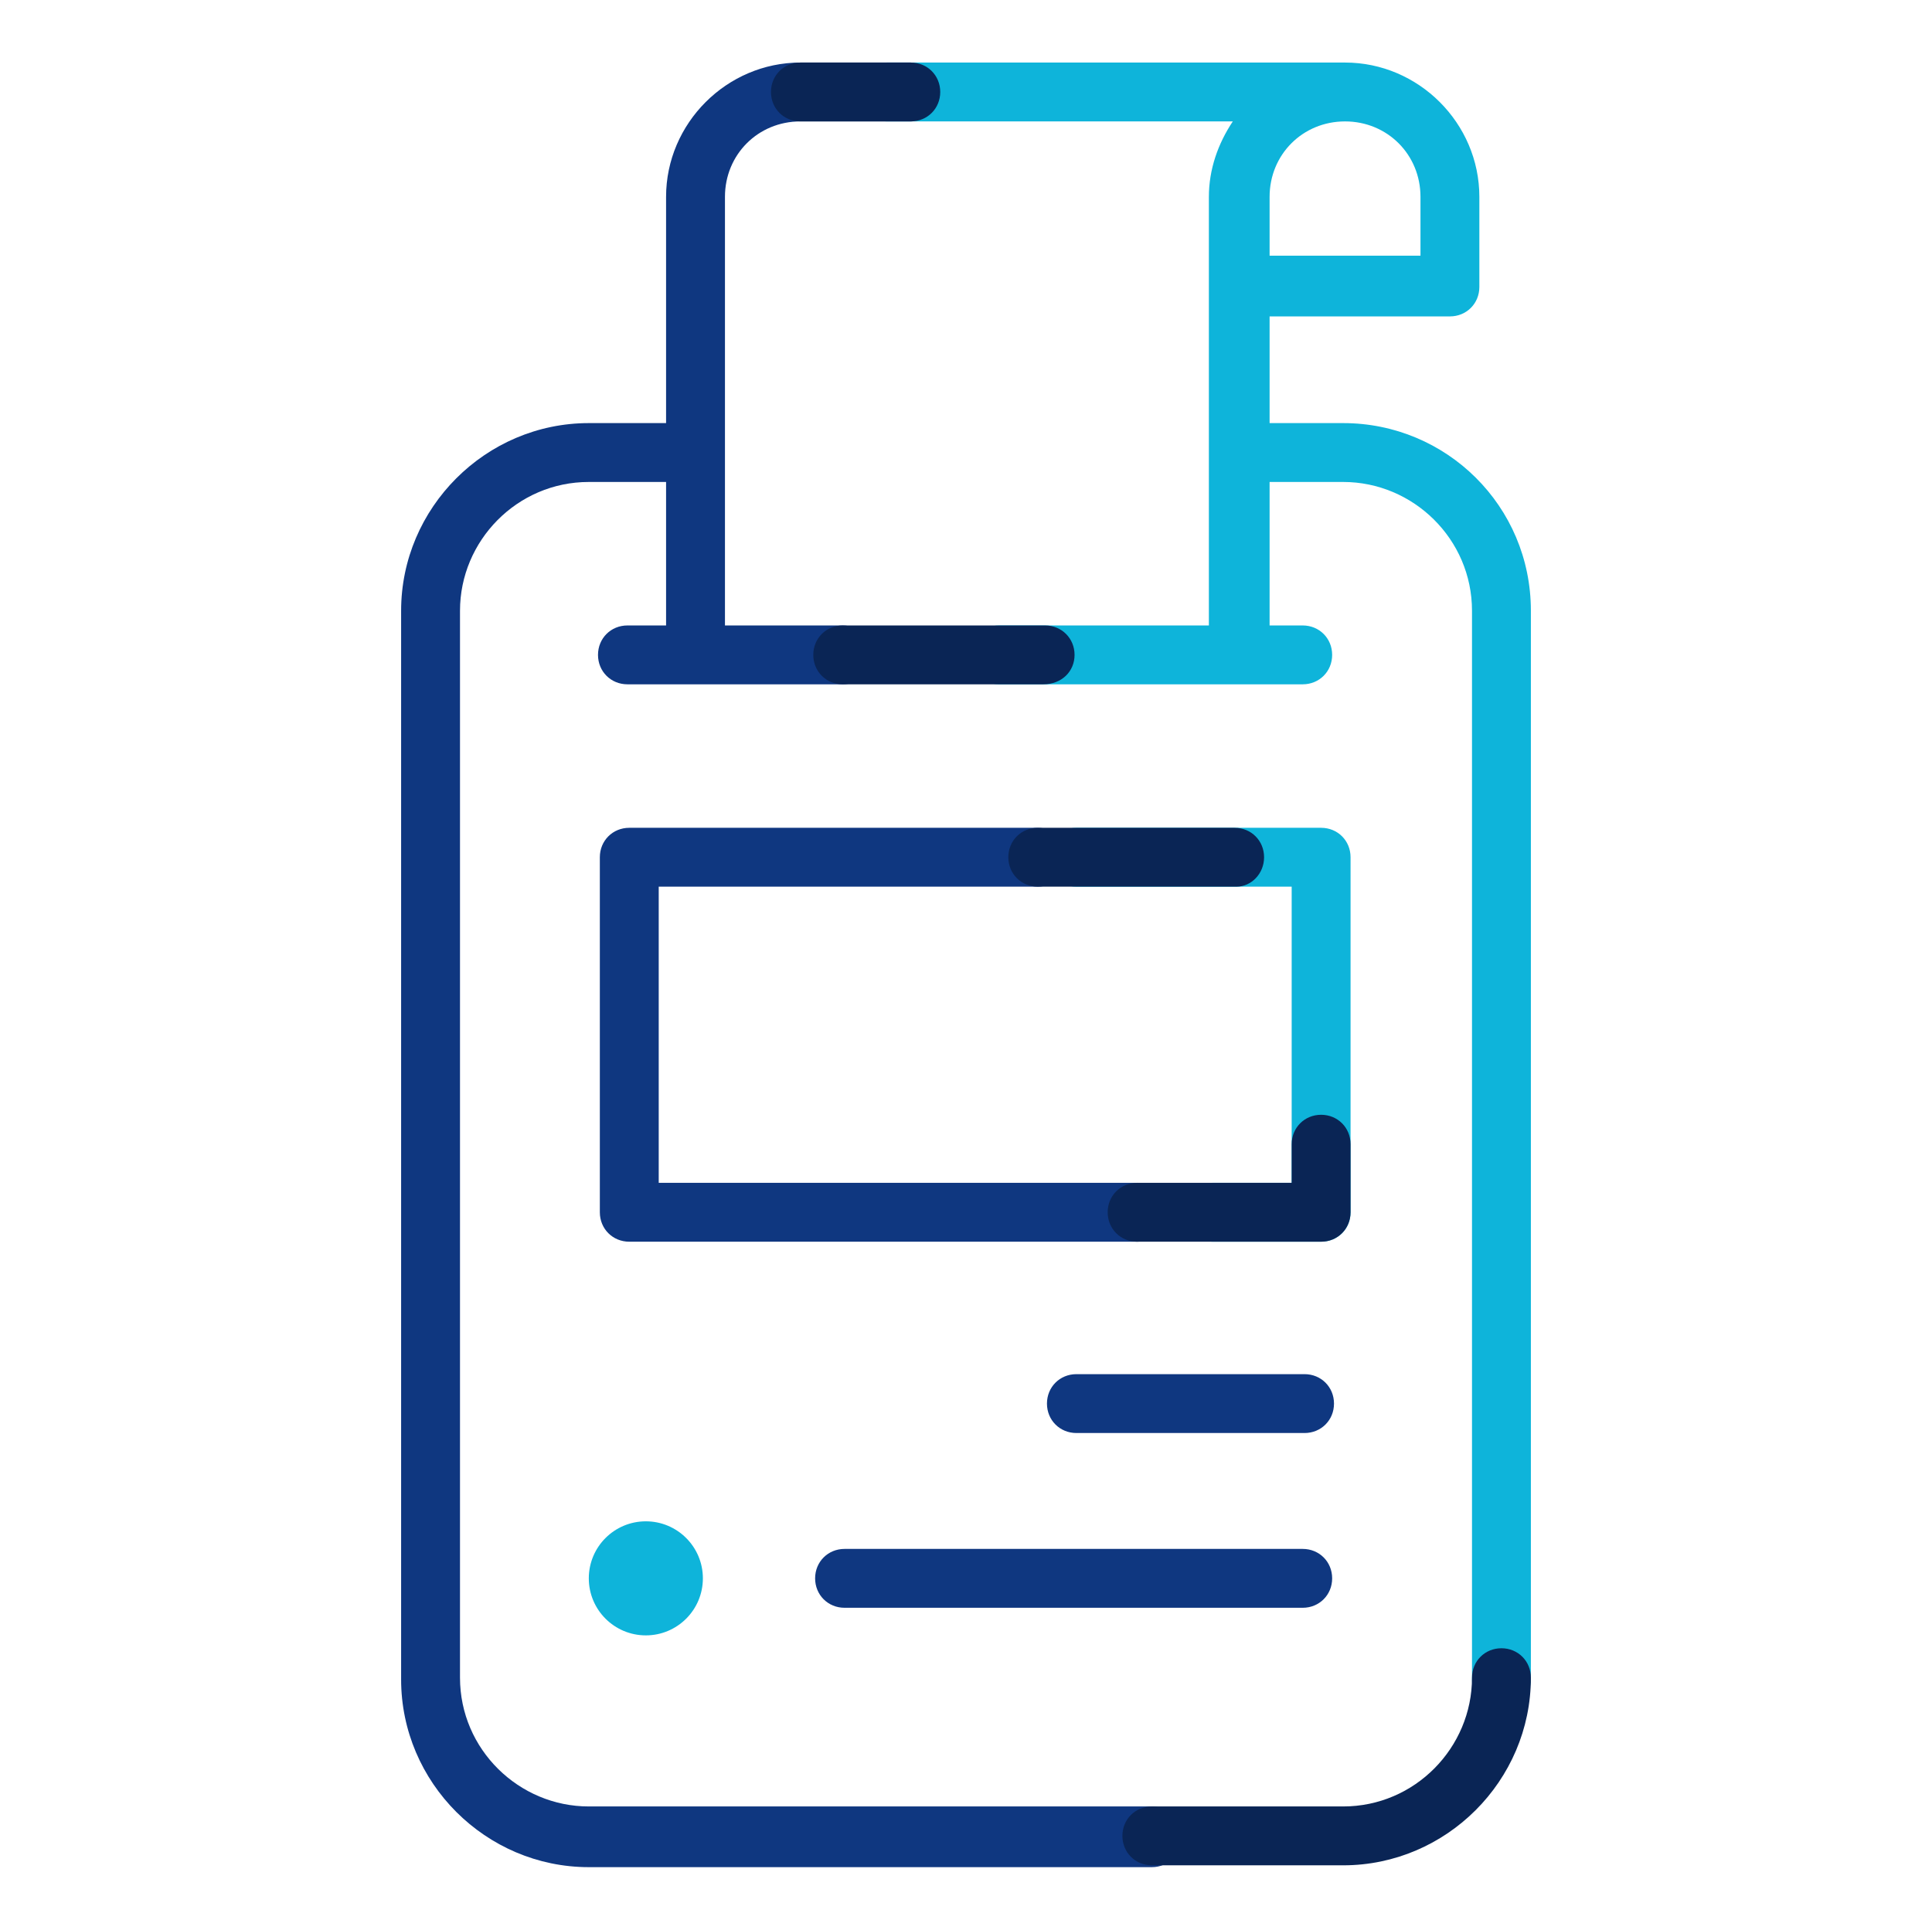<?xml version="1.0" encoding="utf-8"?>
<!-- Generator: Adobe Illustrator 27.8.1, SVG Export Plug-In . SVG Version: 6.00 Build 0)  -->
<svg version="1.1" id="Layer_1" xmlns="http://www.w3.org/2000/svg" xmlns:xlink="http://www.w3.org/1999/xlink" x="0px" y="0px"
	 viewBox="0 0 105 104" style="enable-background:new 0 0 105 104;" xml:space="preserve">
<style type="text/css">
	.st0{fill:#0F3780;}
	.st1{fill:#0EB4DA;}
	.st2{fill:#0A2555;}
</style>
<g id="Final">
	<g id="Medium">
		<path class="st0" d="M62.6,98.2H32c-3.8,0-7-3.1-7-7V33.2c0-3.8,3.1-7,7-7h4.2V34h-2.1c-0.9,0-1.6,0.7-1.6,1.6
			c0,0.9,0.7,1.6,1.6,1.6h11.7c0.9,0,1.6-0.7,1.6-1.6c0-0.9-0.7-1.6-1.6-1.6h-6.4V10.7c0-2.3,1.8-4.1,4.1-4.1h6
			c0.9,0,1.6-0.7,1.6-1.6s-0.7-1.6-1.6-1.6h-6c-4,0-7.3,3.3-7.3,7.3V23H32c-5.6,0-10.2,4.6-10.2,10.2v58.1c0,5.6,4.6,10.2,10.2,10.2
			h30.6c0.9,0,1.6-0.7,1.6-1.6C64.2,98.9,63.5,98.2,62.6,98.2z"/>
		<path class="st0" d="M70.8,84.2H45.9c-0.9,0-1.6,0.7-1.6,1.6c0,0.9,0.7,1.6,1.6,1.6h24.9c0.9,0,1.6-0.7,1.6-1.6
			C72.4,84.9,71.7,84.2,70.8,84.2z"/>
		<path class="st0" d="M32.6,46.6v19.3c0,0.9,0.7,1.6,1.6,1.6h27.6c0.9,0,1.6-0.7,1.6-1.6c0-0.9-0.7-1.6-1.6-1.6h-26V48.2h20.6
			c0.9,0,1.6-0.7,1.6-1.6c0-0.9-0.7-1.6-1.6-1.6H34.2C33.3,45,32.6,45.7,32.6,46.6z"/>
		<path class="st0" d="M56.9,76.3c0,0.9,0.7,1.6,1.6,1.6h12.4c0.9,0,1.6-0.7,1.6-1.6s-0.7-1.6-1.6-1.6H58.5
			C57.6,74.7,56.9,75.4,56.9,76.3z"/>
	</g>
	<g id="Light">
		<path class="st1" d="M73,23h-4v-5.8h9.8c0.9,0,1.6-0.7,1.6-1.6v-4.9c0-4-3.3-7.3-7.3-7.3H48.2c-0.9,0-1.6,0.7-1.6,1.6
			s0.7,1.6,1.6,1.6H67c-0.8,1.2-1.3,2.6-1.3,4.1V34H54.3c-0.9,0-1.6,0.7-1.6,1.6c0,0.9,0.7,1.6,1.6,1.6h16.5c0.9,0,1.6-0.7,1.6-1.6
			c0-0.9-0.7-1.6-1.6-1.6H69v-7.8h4c3.8,0,7,3.1,7,7v58.1c0,0.9,0.7,1.6,1.6,1.6c0.9,0,1.6-0.7,1.6-1.6V33.2
			C83.2,27.5,78.6,23,73,23L73,23z M77.2,10.7v3.2H69v-3.2c0-2.3,1.8-4.1,4.1-4.1C75.4,6.6,77.2,8.4,77.2,10.7L77.2,10.7z"/>
		<path class="st1" d="M71.8,45H58.5c-0.9,0-1.6,0.7-1.6,1.6c0,0.9,0.7,1.6,1.6,1.6h11.7v16.1h-4.3c-0.9,0-1.6,0.7-1.6,1.6
			c0,0.9,0.7,1.6,1.6,1.6h5.9c0.9,0,1.6-0.7,1.6-1.6V46.6C73.4,45.7,72.7,45,71.8,45z"/>
		<circle class="st1" cx="35.1" cy="85.8" r="3.1"/>
	</g>
	<g id="Dark">
		<path class="st2" d="M81.6,89.6c-0.9,0-1.6,0.7-1.6,1.6c0,3.8-3.1,7-7,7H62.6c-0.9,0-1.6,0.7-1.6,1.6c0,0.9,0.7,1.6,1.6,1.6H73
			c5.6,0,10.2-4.6,10.2-10.2C83.2,90.3,82.5,89.6,81.6,89.6z"/>
		<path class="st2" d="M58.4,35.6c0-0.9-0.7-1.6-1.6-1.6H45.8c-0.9,0-1.6,0.7-1.6,1.6c0,0.9,0.7,1.6,1.6,1.6h10.9
			C57.7,37.2,58.4,36.5,58.4,35.6z"/>
		<path class="st2" d="M51.1,5c0-0.9-0.7-1.6-1.6-1.6h-6c-0.9,0-1.6,0.7-1.6,1.6s0.7,1.6,1.6,1.6h6C50.4,6.6,51.1,5.9,51.1,5z"/>
		<path class="st2" d="M71.8,67.5c0.9,0,1.6-0.7,1.6-1.6v-3.7c0-0.9-0.7-1.6-1.6-1.6s-1.6,0.7-1.6,1.6v2.1h-8.4
			c-0.9,0-1.6,0.7-1.6,1.6c0,0.9,0.7,1.6,1.6,1.6H71.8z"/>
		<path class="st2" d="M68.7,46.6c0-0.9-0.7-1.6-1.6-1.6H56.4c-0.9,0-1.6,0.7-1.6,1.6c0,0.9,0.7,1.6,1.6,1.6h10.8
			C68,48.2,68.7,47.5,68.7,46.6z"/>
	</g>
</g>
</svg>
